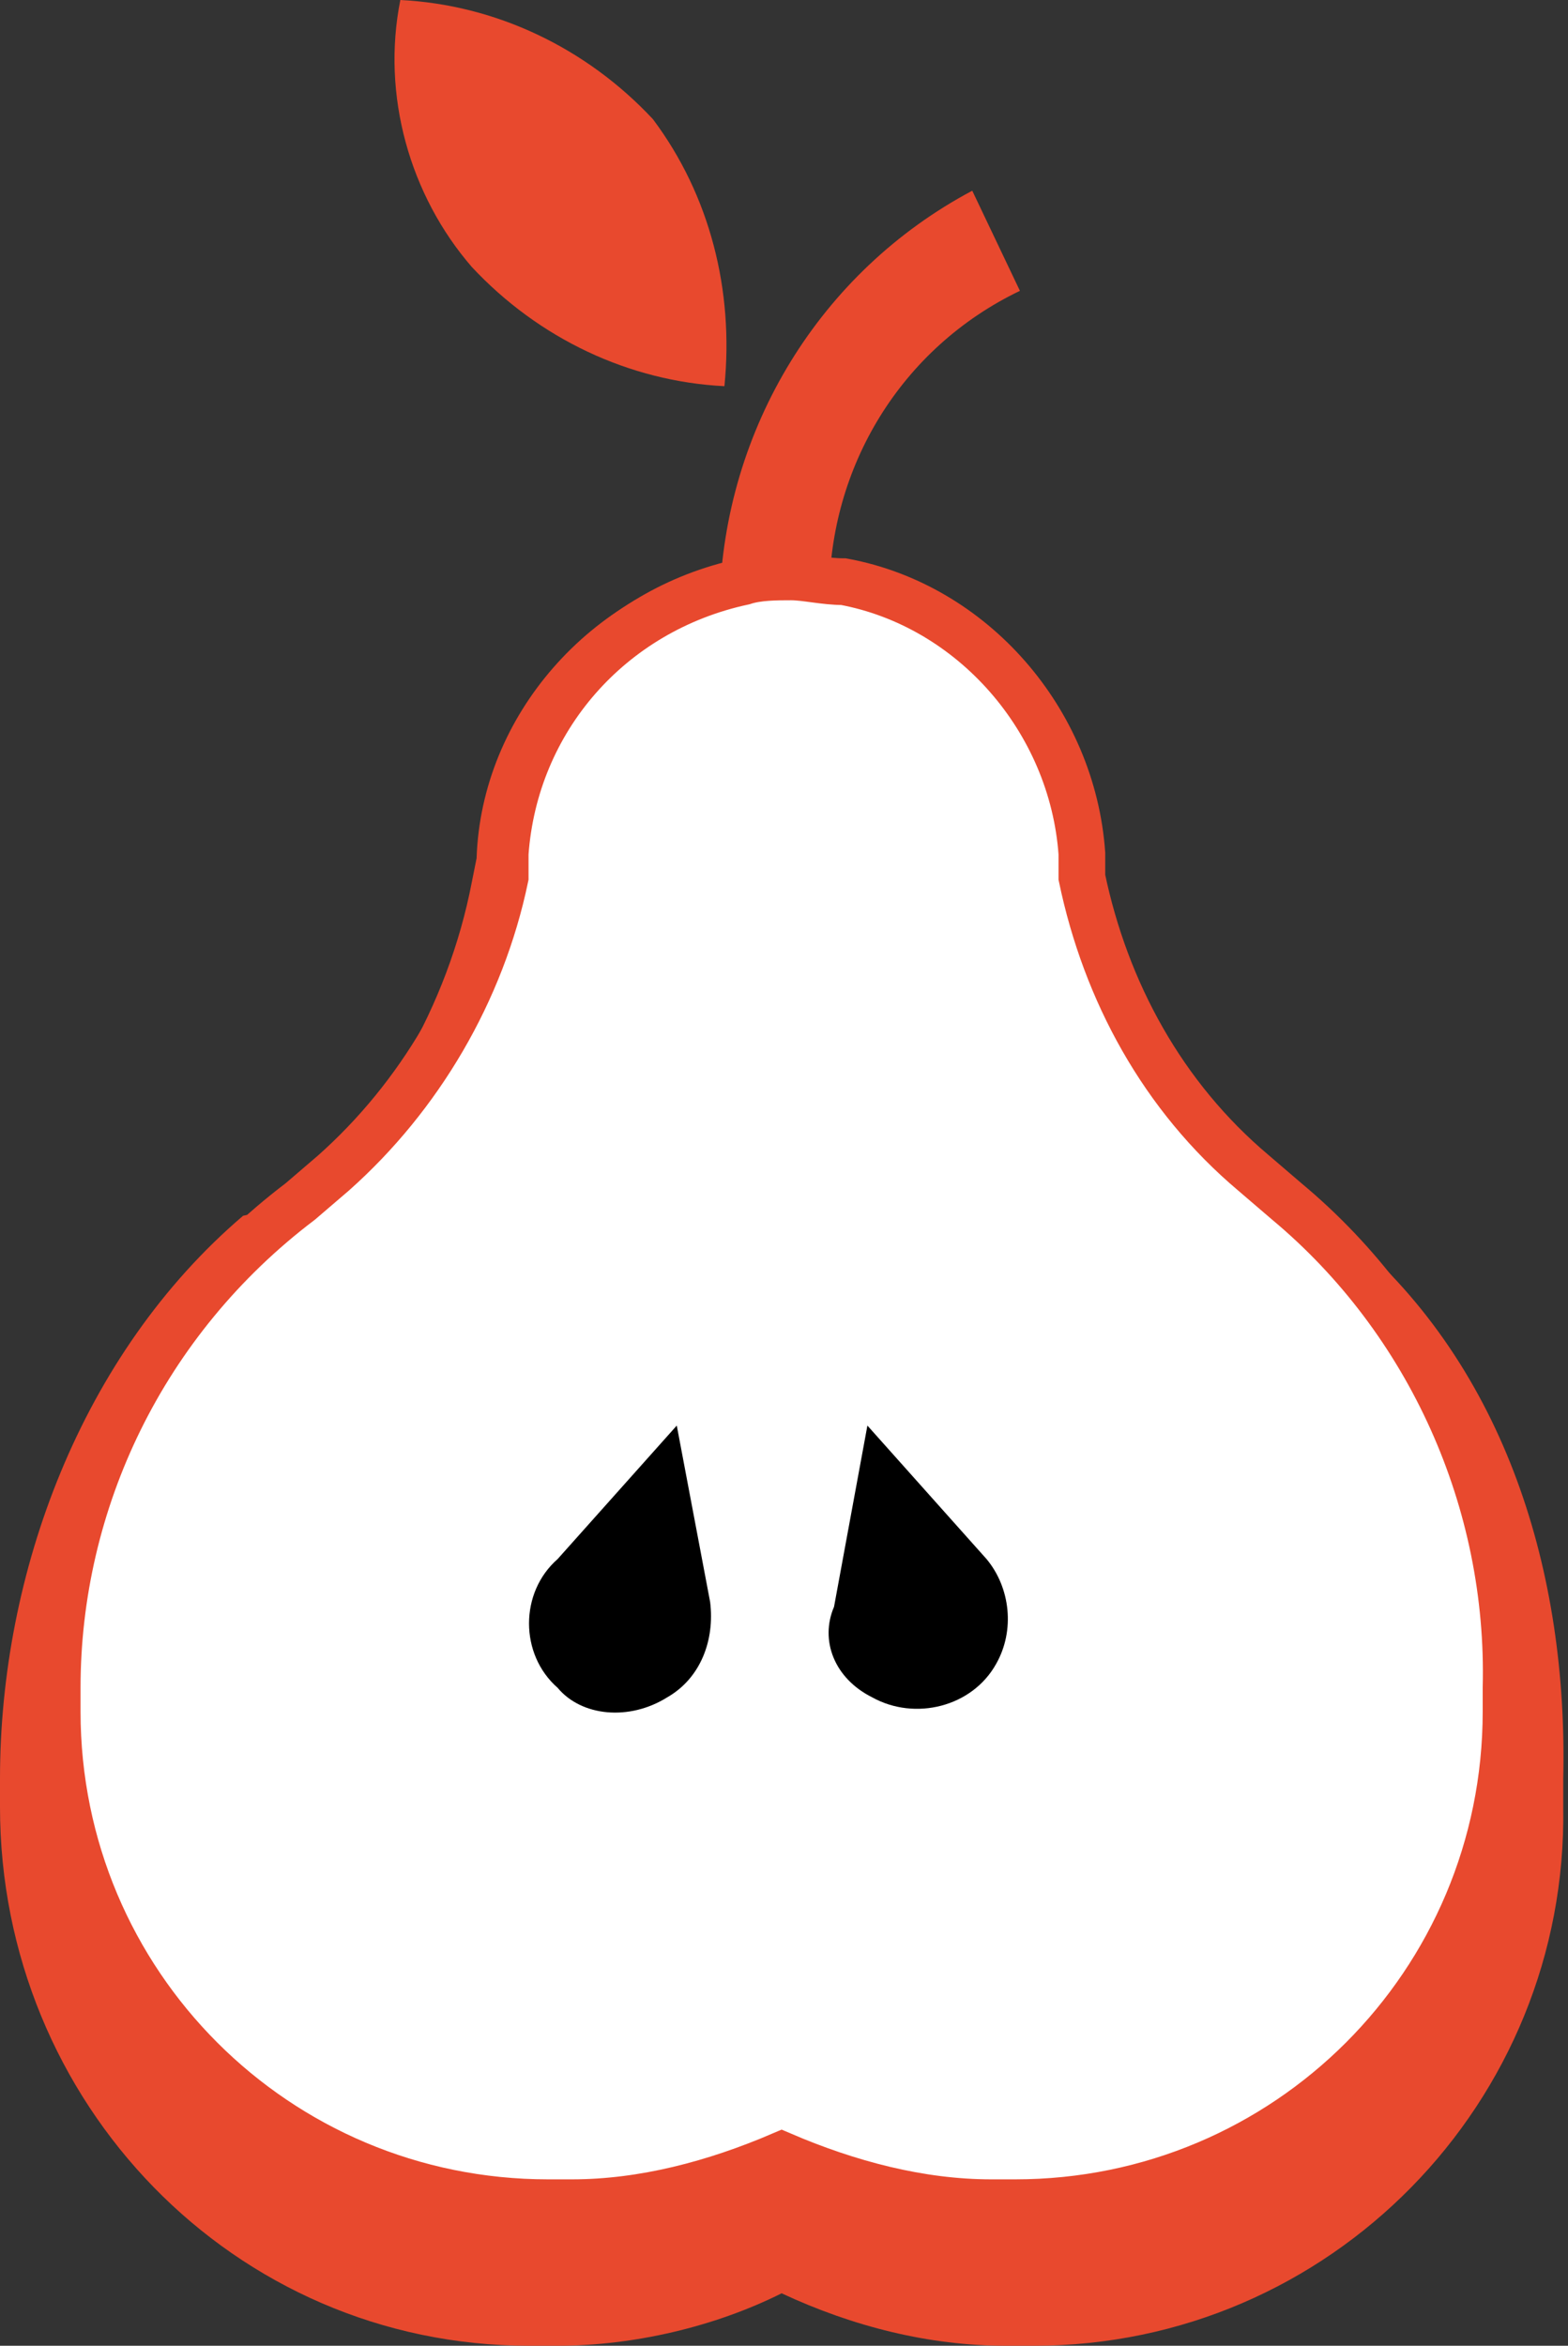 <?xml version="1.0" encoding="utf-8"?>
<!-- Generator: Adobe Illustrator 22.1.0, SVG Export Plug-In . SVG Version: 6.00 Build 0)  -->
<svg version="1.1" id="Capa_1" xmlns="http://www.w3.org/2000/svg" xmlns:xlink="http://www.w3.org/1999/xlink" x="0px" y="0px"
	 viewBox="0 0 32.9 49.2" style="enable-background:new 0 0 32.9 49.2;" xml:space="preserve">
<rect x="0" y="0" width="32.9" height="49.2" fill="#333333" stroke="none"/>
<style type="text/css">
	.st0{clip-path:url(#SVGID_2_);}
	.st1{fill:#E8492E;}
	.st2{fill:#FFFFFF;}
	.st3{fill:none;stroke:#E8492E;stroke-width:0.98;stroke-miterlimit:10;}
</style>
<title>Pera</title>
<g id="Capa_2_1_">
	<g id="Capa_1-2">
		<g>
			<defs>
				<rect id="SVGID_1_" y="0" width="32.9" height="49.2"/>
			</defs>
			<clipPath id="SVGID_2_">
				<use xlink:href="#SVGID_1_"  style="overflow:visible;"/>
			</clipPath>
			<g class="st0">
				<path class="st1" d="M28.3,25.9L27,25.3c-2-1.8-3.4-4.1-3.9-6.8l0-0.5c-0.2-3.1-2.4-5.6-5.4-6.2c-0.4-0.1-0.8-0.1-1.2-0.1
					c-0.4,0-0.8,0-1.1,0.1c-3,0.6-5.3,3.2-5.4,6.2l-0.1,0.5c-0.5,2.6-1.9,5-3.9,6.8l-0.9,0.2C1.7,28.4,0,33,0,37.3v0.6
					c0,6.2,4.9,11.3,11.1,11.3h0.6c1.6,0,3.3-0.4,4.7-1.1c1.5,0.7,3.1,1.1,4.7,1.1h0.6c6.2,0,11.2-5.1,11.1-11.3c0,0,0,0,0,0v-0.6
					C32.9,33,31.6,28.7,28.3,25.9"/>
				<path class="st1" d="M17.4,12.7v-0.2c0-2.7,1.5-5.2,4-6.4l-1-2.1c-3.2,1.7-5.2,5-5.3,8.6"/>
				<path class="st1" d="M15.2,8.1c-2-0.1-3.9-1-5.3-2.5C8.6,4.1,8,2,8.4,0c2,0.1,3.9,1,5.3,2.5C14.9,4.1,15.4,6.1,15.2,8.1"/>
				<path class="st2" d="M27.3,25.4l-0.7-0.6c-1.9-1.6-3.1-3.8-3.6-6.2l0-0.5c-0.2-2.8-2.3-5.2-5-5.7c-0.4,0-0.8-0.1-1.1-0.1
					c-0.3,0-0.7,0-1,0.1c-2.8,0.6-4.8,2.9-5,5.7v0.5c-0.5,2.4-1.8,4.6-3.6,6.2l-0.7,0.6C3.3,28,1.5,31.7,1.5,35.7v0.5
					c0,5.7,4.6,10.3,10.3,10.3c0,0,0,0,0,0h0.5c1.5,0,3-0.4,4.4-1c1.4,0.6,2.9,1,4.4,1h0.5c5.7,0,10.3-4.6,10.3-10.3c0,0,0,0,0,0
					v-0.5C32,31.8,30.2,28,27.3,25.4"/>
				<path class="st3" d="M27,25.2l-0.7-0.6c-1.9-1.6-3.1-3.8-3.6-6.2l0-0.5c-0.2-2.8-2.3-5.2-5-5.7c-0.4,0-0.8-0.1-1.1-0.1
					c-0.3,0-0.7,0-1,0.1c-2.8,0.6-4.8,2.9-5,5.7v0.5c-0.5,2.4-1.8,4.6-3.6,6.2l-0.7,0.6C3,27.7,1.2,31.5,1.2,35.4v0.5
					c0,5.7,4.6,10.3,10.3,10.3c0,0,0,0,0,0H12c1.5,0,3-0.4,4.4-1c1.4,0.6,2.9,1,4.4,1h0.5c5.7,0,10.3-4.6,10.3-10.3c0,0,0,0,0,0
					v-0.5C31.7,31.5,30,27.7,27,25.2z"/>
				<path d="M14,35.6c0.7-0.4,1-1.2,0.9-2l-0.7-3.7l-2.5,2.8c-0.8,0.7-0.8,2,0,2.7C12.2,36,13.2,36.1,14,35.6"/>
				<path d="M18.3,35.6c0.9,0.5,2.1,0.2,2.6-0.7c0.4-0.7,0.3-1.6-0.2-2.2l-2.5-2.8l-0.7,3.8C17.2,34.4,17.5,35.2,18.3,35.6"/>
			</g>
		</g>
	</g>
</g>
</svg>
